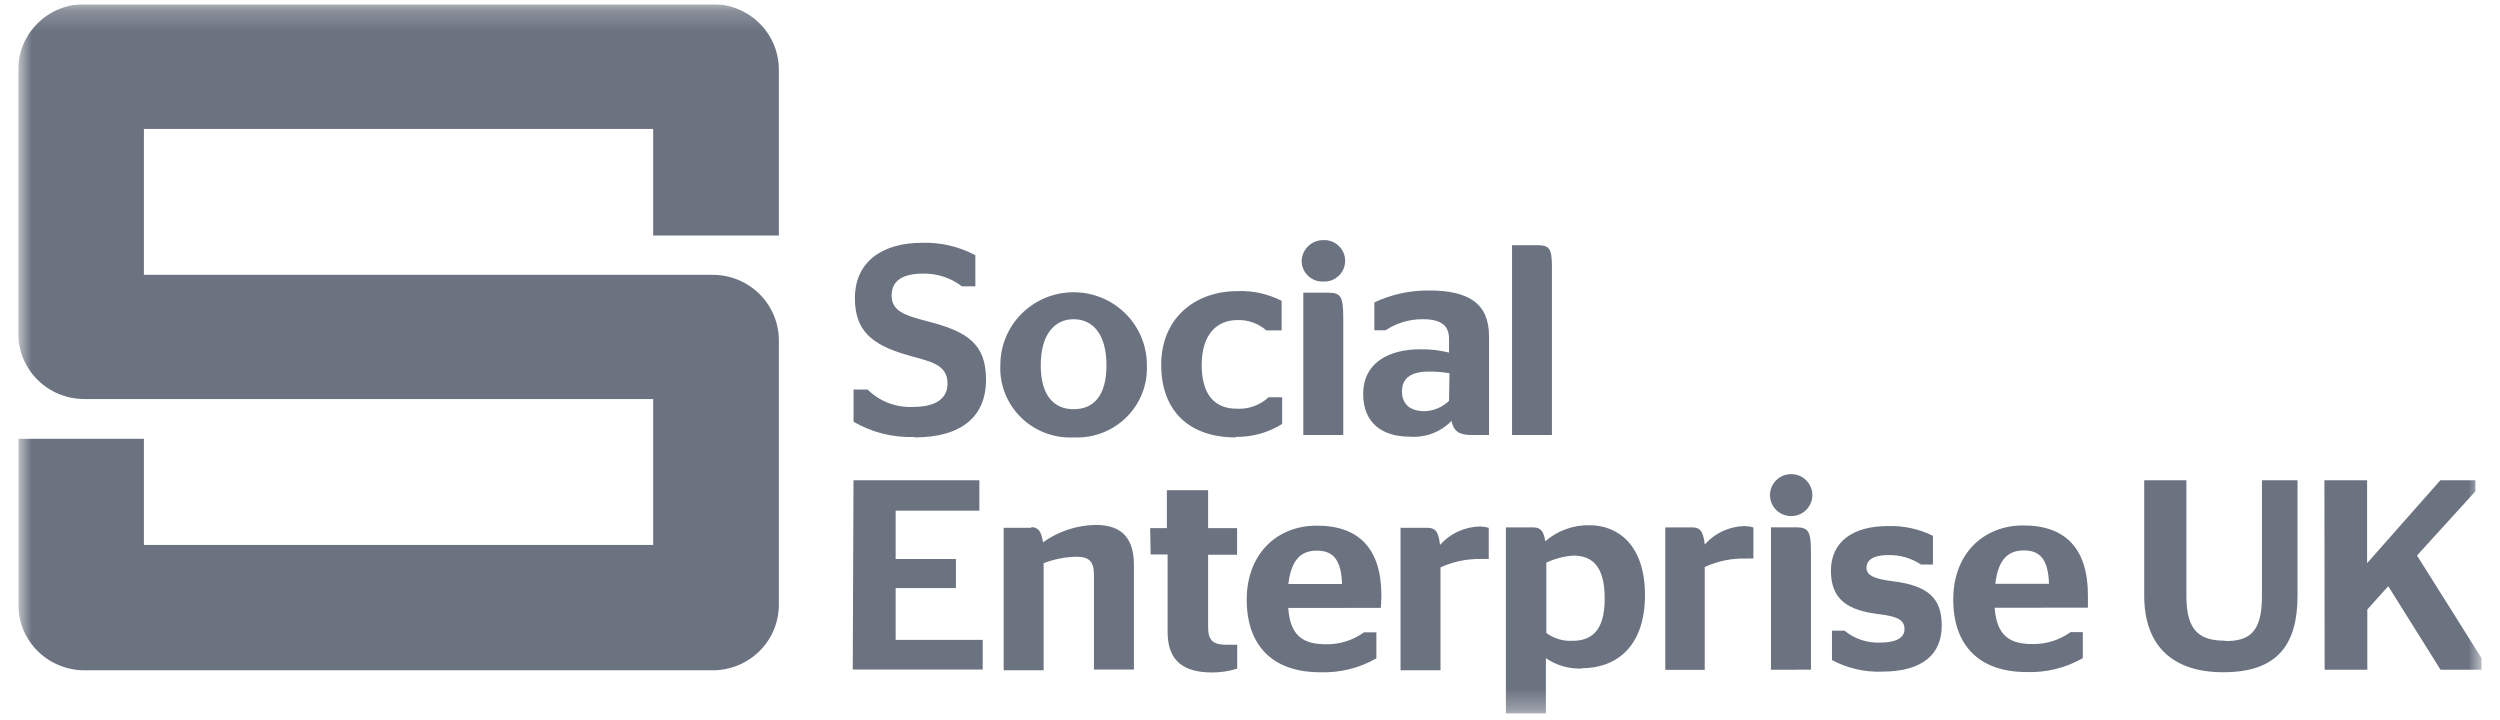<svg xmlns="http://www.w3.org/2000/svg" width="118" height="34" viewBox="0 0 118 34" fill="none"><g clip-path="url(#clip0_228_79)"><mask id="mask0_228_79" style="mask-type:luminance" maskUnits="userSpaceOnUse" x="0" y="0" width="118" height="34"><path d="M117.139 0.209H0.86V33.683H117.139V0.209Z" fill="white"></path></mask><g mask="url(#mask0_228_79)"><path d="M109.723 31.613H111.737V28.769L112.725 27.668L115.195 31.613H117.135V31.074L114.083 26.22L116.839 23.19V22.667H115.185L111.727 26.582V22.667H109.712L109.723 31.613ZM105.035 30.242C103.874 30.242 103.198 29.831 103.198 28.153V22.667H101.207V28.119C101.207 30.424 102.487 31.73 104.941 31.73C107.5 31.73 108.443 30.424 108.443 28.119V22.667H106.764V28.167C106.764 29.846 106.156 30.257 105.06 30.257L105.035 30.242ZM95.528 25.98C96.263 25.98 96.674 26.366 96.713 27.556H94.179C94.323 26.303 94.865 25.98 95.528 25.98ZM98.55 28.681C98.55 28.618 98.55 28.334 98.55 28.104C98.55 25.892 97.489 24.8 95.503 24.8C93.616 24.8 92.193 26.137 92.193 28.295C92.193 30.453 93.408 31.72 95.651 31.72C96.581 31.754 97.503 31.527 98.308 31.065V29.836H97.73C97.208 30.213 96.578 30.41 95.932 30.399C94.885 30.399 94.243 30.032 94.149 28.686L98.55 28.681ZM88.82 31.701C90.795 31.701 91.65 30.844 91.65 29.528C91.65 28.211 90.979 27.644 89.363 27.438C88.435 27.326 88.099 27.145 88.099 26.802C88.099 26.459 88.381 26.2 89.117 26.2C89.668 26.184 90.21 26.34 90.668 26.645H91.235V25.29C90.575 24.964 89.844 24.806 89.107 24.83C87.437 24.83 86.42 25.583 86.42 26.939C86.42 28.295 87.205 28.808 88.692 28.99C89.645 29.102 89.892 29.298 89.892 29.704C89.892 30.11 89.492 30.331 88.731 30.331C88.124 30.353 87.529 30.152 87.062 29.768H86.469V31.153C87.189 31.541 88.001 31.73 88.82 31.701ZM84.543 24.36C84.808 24.36 85.063 24.256 85.25 24.07C85.438 23.884 85.543 23.632 85.543 23.369C85.543 23.106 85.438 22.854 85.25 22.668C85.063 22.482 84.808 22.378 84.543 22.378C84.278 22.378 84.023 22.482 83.836 22.668C83.648 22.854 83.543 23.106 83.543 23.369C83.543 23.632 83.648 23.884 83.836 24.07C84.023 24.256 84.278 24.36 84.543 24.36ZM85.477 31.608V26.122C85.477 25.094 85.383 24.889 84.765 24.889H83.59V31.613L85.477 31.608ZM82.439 26.361H82.76V24.893C82.627 24.855 82.489 24.833 82.35 24.83C81.992 24.837 81.639 24.918 81.314 25.068C80.989 25.218 80.7 25.434 80.463 25.701C80.399 25.035 80.202 24.893 79.881 24.893H78.601V31.618H80.463V26.763C81.081 26.476 81.758 26.34 82.439 26.366V26.361ZM74.26 26.225C75.065 26.225 75.742 26.621 75.742 28.251C75.742 29.88 75.031 30.247 74.201 30.247C73.764 30.266 73.335 30.135 72.986 29.875V26.557C73.387 26.367 73.821 26.254 74.265 26.225H74.26ZM74.68 31.539C76.191 31.539 77.643 30.619 77.643 28.084C77.643 25.691 76.334 24.791 75.031 24.791C74.261 24.775 73.514 25.045 72.936 25.549C72.862 25.026 72.68 24.893 72.368 24.893H71.079V33.703H72.966V31.065C73.461 31.408 74.056 31.58 74.66 31.554L74.68 31.539ZM69.943 26.381H70.269V24.913C70.134 24.874 69.995 24.853 69.855 24.849C69.496 24.857 69.143 24.938 68.818 25.088C68.494 25.238 68.204 25.453 67.968 25.72C67.903 25.055 67.711 24.913 67.385 24.913H66.106V31.637H67.992V26.782C68.602 26.5 69.271 26.364 69.943 26.386V26.381ZM62.154 25.99C62.89 25.99 63.305 26.376 63.345 27.566H60.811C60.954 26.313 61.498 25.99 62.154 25.99ZM65.177 28.691C65.177 28.627 65.202 28.344 65.202 28.114C65.202 25.901 64.145 24.81 62.154 24.81C60.268 24.81 58.845 26.146 58.845 28.305C58.845 30.463 60.06 31.73 62.303 31.73C63.235 31.765 64.158 31.538 64.965 31.074V29.846H64.382C63.862 30.222 63.233 30.419 62.589 30.409C61.542 30.409 60.895 30.042 60.806 28.696L65.177 28.691ZM54.311 26.171H55.111V29.831C55.111 31.226 55.902 31.74 57.206 31.74C57.61 31.742 58.011 31.681 58.396 31.559V30.433H57.902C57.285 30.433 57.023 30.252 57.023 29.611V26.185H58.391V24.928H57.023V23.137H55.077V24.928H54.287L54.311 26.171ZM48.706 24.913H47.372V31.637H49.259V26.582C49.749 26.393 50.269 26.291 50.795 26.278C51.378 26.278 51.634 26.469 51.634 27.135V31.603H53.521V26.66C53.521 25.148 52.682 24.776 51.699 24.776C50.81 24.795 49.949 25.082 49.229 25.598C49.15 25.021 48.967 24.879 48.646 24.879L48.706 24.913ZM40.25 31.603H46.384V30.203H42.275V27.756H45.12V26.386H42.275V24.105H46.226V22.667H40.285L40.25 31.603Z" fill="#6B7280"></path><path d="M73.251 20.533V12.625C73.251 11.724 73.152 11.572 72.515 11.572H71.369V20.533H73.251ZM68.395 18.918C68.085 19.221 67.67 19.396 67.235 19.408C66.598 19.408 66.173 19.114 66.173 18.463C66.173 17.812 66.667 17.538 67.427 17.538C67.758 17.534 68.089 17.561 68.415 17.616L68.395 18.918ZM69.492 20.533H70.282V15.874C70.282 14.323 69.324 13.711 67.452 13.711C66.559 13.701 65.675 13.893 64.869 14.274V15.59H65.397C65.917 15.245 66.53 15.062 67.156 15.067C68.06 15.067 68.395 15.39 68.395 16.001V16.642C67.952 16.531 67.495 16.479 67.037 16.486C65.477 16.486 64.341 17.181 64.341 18.585C64.341 19.99 65.269 20.611 66.534 20.611C66.898 20.64 67.264 20.588 67.606 20.46C67.947 20.331 68.256 20.129 68.509 19.868C68.638 20.406 68.909 20.533 69.497 20.533H69.492ZM62.469 13.29C62.601 13.295 62.733 13.273 62.857 13.226C62.981 13.179 63.094 13.107 63.19 13.016C63.285 12.925 63.361 12.815 63.413 12.694C63.465 12.573 63.491 12.443 63.491 12.311C63.491 12.18 63.465 12.05 63.413 11.929C63.361 11.808 63.285 11.698 63.19 11.607C63.094 11.516 62.981 11.444 62.857 11.397C62.733 11.35 62.601 11.328 62.469 11.333C62.202 11.33 61.944 11.431 61.751 11.614C61.559 11.797 61.446 12.047 61.437 12.311C61.436 12.444 61.463 12.575 61.516 12.696C61.568 12.818 61.645 12.928 61.741 13.02C61.838 13.111 61.952 13.182 62.077 13.229C62.202 13.275 62.335 13.296 62.469 13.29ZM63.402 20.533V15.042C63.402 14.019 63.308 13.814 62.691 13.814H61.516V20.533H63.402ZM58.325 20.621C59.101 20.635 59.863 20.422 60.518 20.009V18.752H59.876C59.674 18.939 59.436 19.084 59.176 19.176C58.916 19.269 58.64 19.308 58.364 19.29C57.377 19.29 56.72 18.674 56.72 17.23C56.72 15.786 57.431 15.106 58.414 15.106C58.913 15.093 59.398 15.268 59.772 15.595H60.493V14.2C59.852 13.871 59.136 13.712 58.414 13.741C56.359 13.741 54.808 15.057 54.808 17.22C54.808 19.383 56.117 20.646 58.325 20.646V20.621ZM50.674 19.315C49.761 19.315 49.123 18.688 49.123 17.244C49.123 15.801 49.761 15.067 50.674 15.067C51.588 15.067 52.225 15.781 52.225 17.244C52.225 18.708 51.593 19.315 50.674 19.315ZM50.674 20.646C51.134 20.668 51.594 20.595 52.024 20.431C52.453 20.266 52.844 20.015 53.169 19.692C53.495 19.369 53.749 18.983 53.915 18.557C54.08 18.131 54.154 17.676 54.132 17.22C54.132 16.311 53.767 15.44 53.119 14.798C52.471 14.155 51.591 13.794 50.674 13.794C49.757 13.794 48.878 14.155 48.23 14.798C47.581 15.44 47.217 16.311 47.217 17.22C47.194 17.676 47.268 18.131 47.434 18.557C47.6 18.983 47.854 19.369 48.179 19.692C48.505 20.015 48.895 20.266 49.325 20.431C49.755 20.595 50.214 20.668 50.674 20.646ZM43.157 20.646C45.38 20.646 46.54 19.667 46.54 17.92C46.54 16.266 45.716 15.654 43.74 15.155C42.678 14.886 42.085 14.665 42.085 13.951C42.085 13.236 42.614 12.913 43.597 12.913C44.25 12.907 44.887 13.119 45.404 13.515H46.037V12.047C45.264 11.635 44.395 11.432 43.518 11.46C41.67 11.46 40.352 12.331 40.352 14.073C40.352 15.581 41.117 16.261 42.782 16.745C43.814 17.054 44.723 17.142 44.723 18.106C44.723 18.796 44.19 19.207 43.093 19.207C42.698 19.226 42.303 19.162 41.933 19.021C41.564 18.879 41.229 18.663 40.949 18.385H40.288V19.907C41.156 20.412 42.151 20.661 43.157 20.626" fill="#6B7280"></path><path d="M36.762 11.117V3.287C36.762 2.467 36.433 1.68 35.848 1.1C35.262 0.52 34.468 0.194 33.641 0.194H3.982C3.154 0.194 2.36 0.52 1.775 1.1C1.189 1.68 0.86 2.467 0.86 3.287V15.742C0.86 16.563 1.189 17.349 1.775 17.929C2.36 18.509 3.154 18.835 3.982 18.835H30.83V25.721H6.792V20.71H0.865V28.54C0.865 28.946 0.945 29.349 1.101 29.725C1.258 30.101 1.488 30.442 1.778 30.73C2.068 31.018 2.412 31.246 2.791 31.402C3.17 31.557 3.576 31.638 3.987 31.638H33.641C34.051 31.638 34.457 31.557 34.836 31.402C35.215 31.246 35.559 31.018 35.849 30.73C36.139 30.442 36.369 30.101 36.526 29.725C36.682 29.349 36.763 28.946 36.762 28.54V16.065C36.762 15.659 36.681 15.257 36.524 14.882C36.368 14.506 36.138 14.165 35.848 13.878C35.558 13.591 35.214 13.363 34.835 13.208C34.456 13.052 34.05 12.972 33.641 12.972H6.792V6.087H30.83V11.117H36.762Z" fill="#6B7280"></path></g></g><defs><clipPath id="clip0_228_79"><rect width="116.279" height="33.474" fill="white" transform="translate(0.86 0.209)"></rect></clipPath></defs></svg>